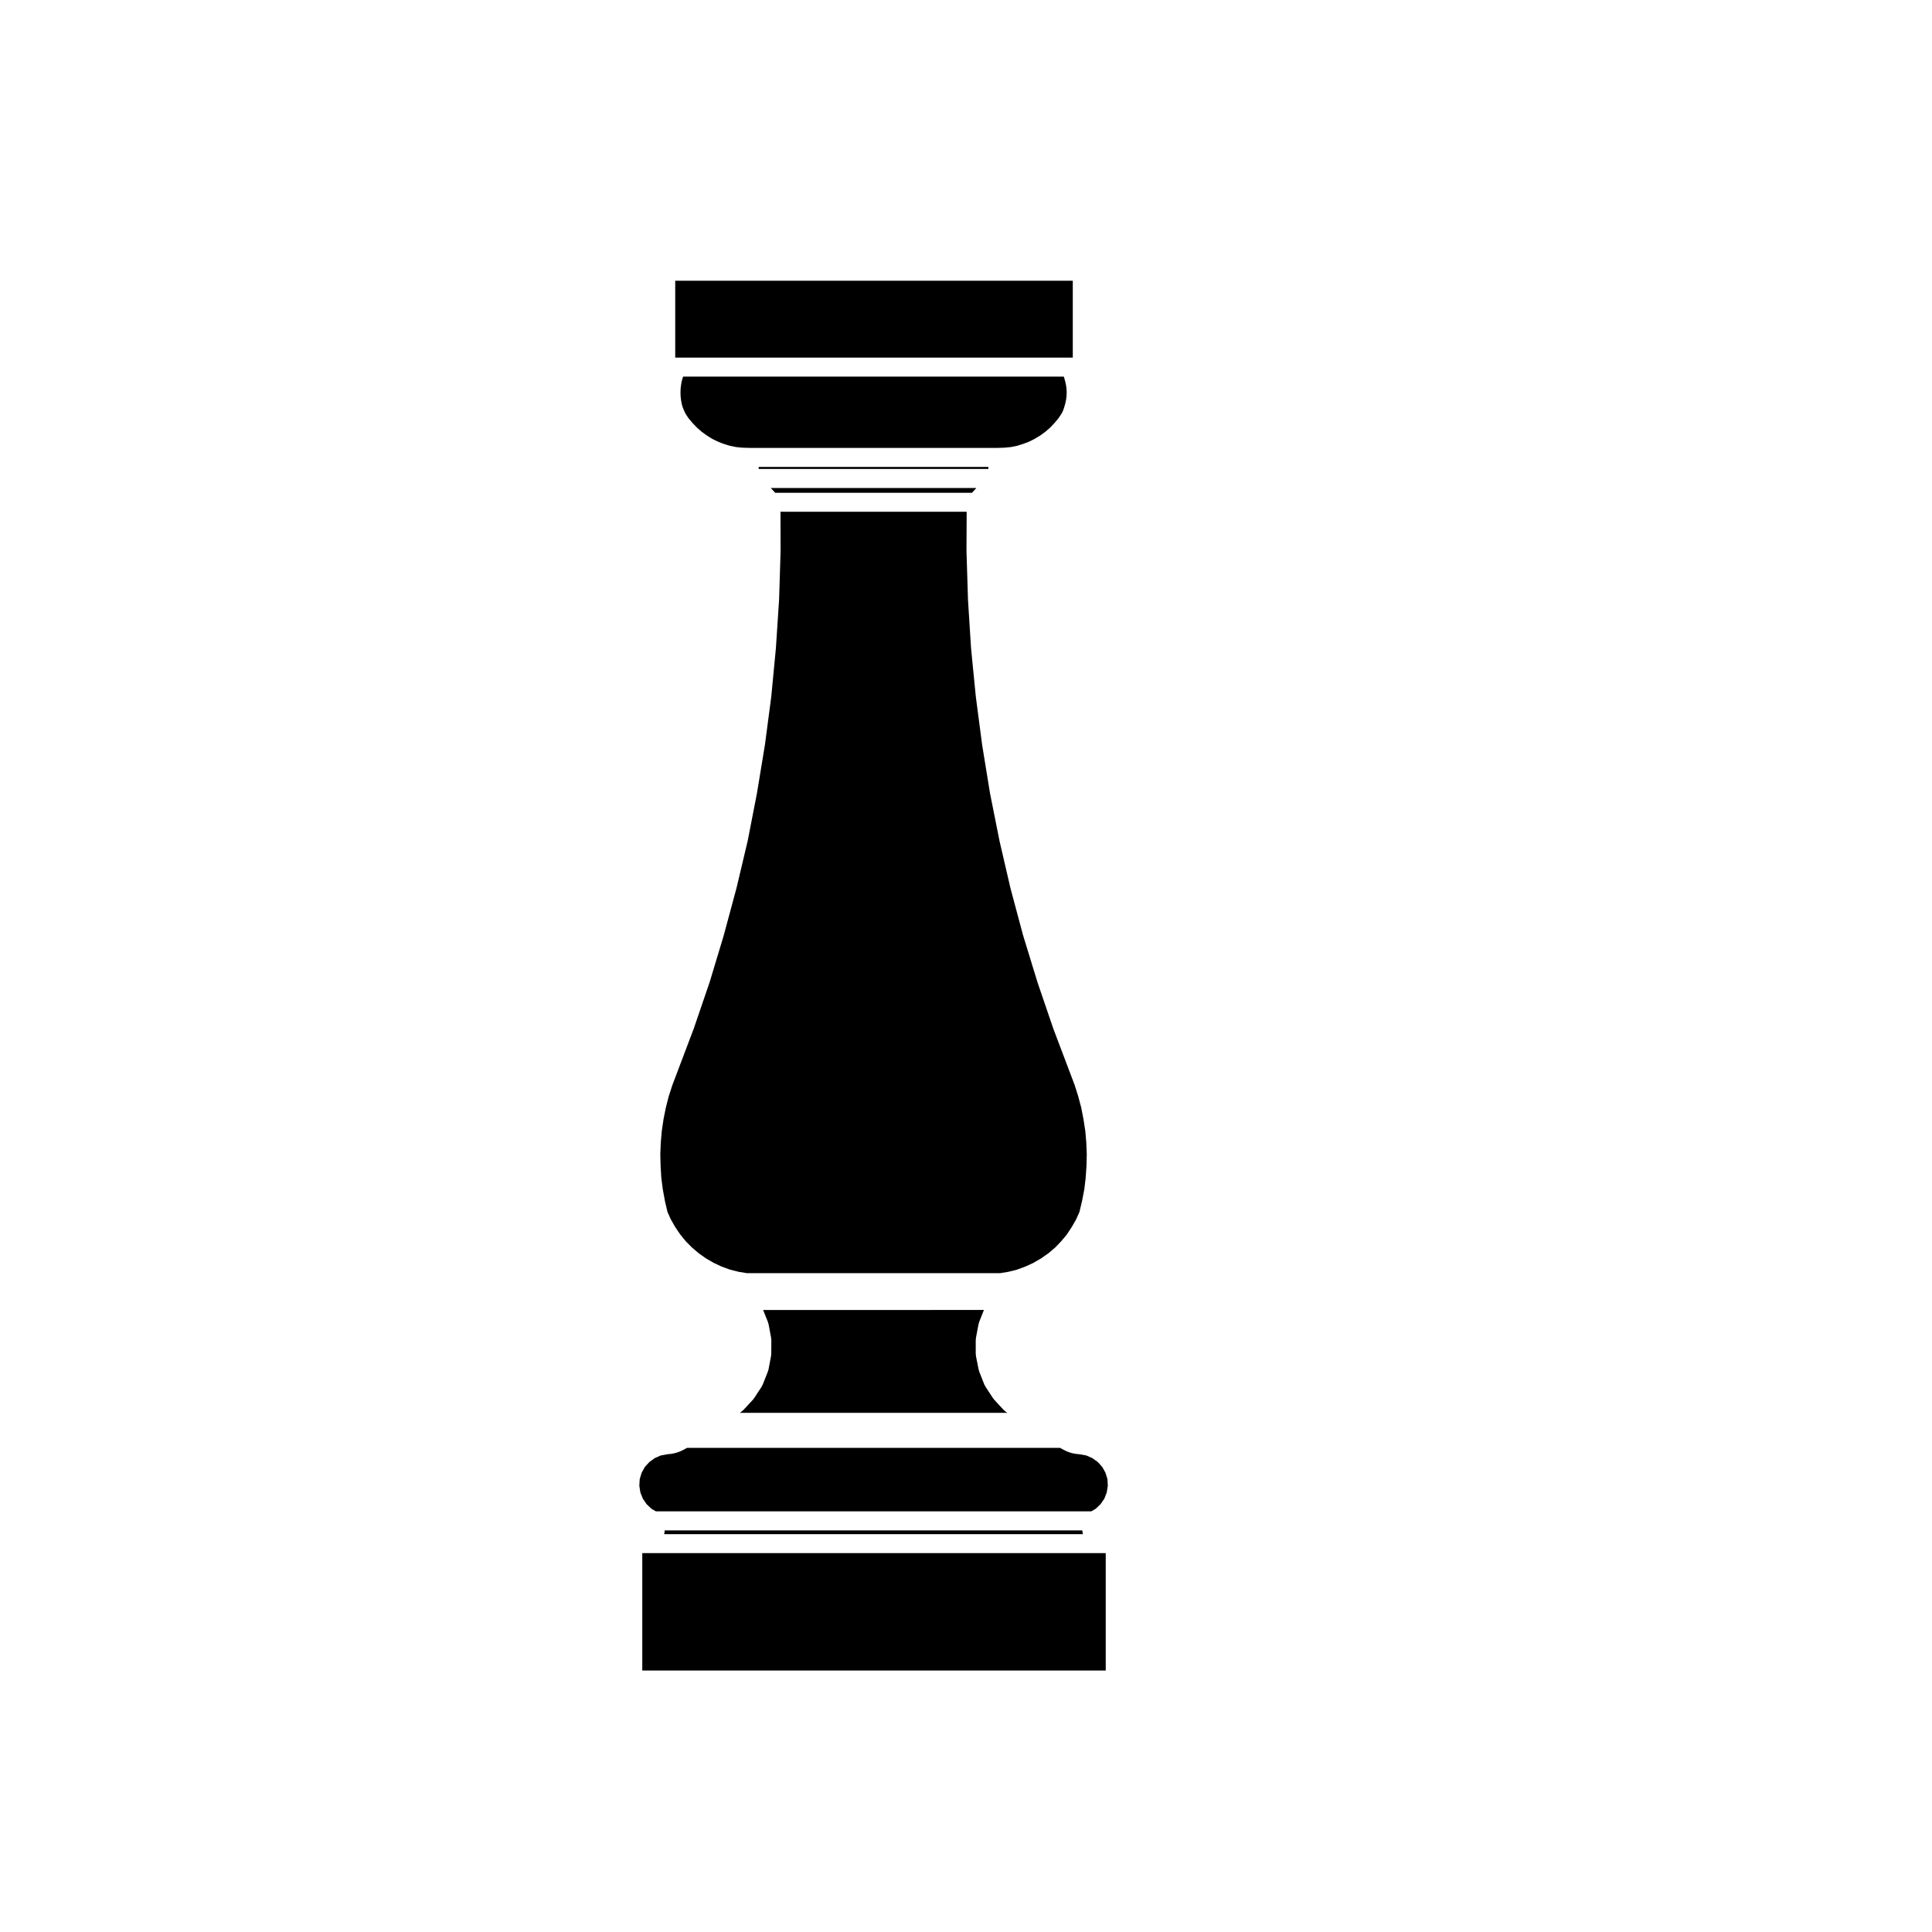 <?xml version="1.0" encoding="UTF-8"?>
<!-- Uploaded to: ICON Repo, www.iconrepo.com, Generator: ICON Repo Mixer Tools -->
<svg fill="#000000" width="800px" height="800px" version="1.1" viewBox="144 144 512 512" xmlns="http://www.w3.org/2000/svg">
 <g>
  <path d="m430.92 550.34-0.105-0.762h-110.66l-0.082 0.691c-0.012 0.098-0.059 0.168-0.082 0.258-0.004 0.016 0 0.023-0.004 0.039h110.98v-0.051c-0.012-0.07-0.039-0.117-0.051-0.176z"/>
  <path d="m436.97 534.31-0.84-1.523-1.184-1.316-1.48-1.062-1.582-0.691-1.875-0.344-0.215-0.016h-0.035l-0.418-0.031c-0.023 0-0.047-0.016-0.07-0.02-0.082-0.004-0.156-0.004-0.242-0.023l-0.352-0.07-0.348-0.055c-0.066-0.012-0.109-0.051-0.176-0.066-0.102-0.023-0.195-0.02-0.297-0.055l-0.277-0.102-0.316-0.09c-0.074-0.02-0.125-0.074-0.203-0.105-0.059-0.02-0.117-0.012-0.18-0.039l-0.363-0.168c-0.016-0.004-0.023-0.02-0.039-0.031-0.016-0.004-0.031 0-0.047-0.012l-0.328-0.168-0.359-0.168c-0.047-0.02-0.07-0.059-0.109-0.086-0.031-0.016-0.059-0.012-0.09-0.023l-0.328-0.191c-0.023-0.016-0.039-0.039-0.059-0.055-0.023-0.016-0.047-0.004-0.066-0.02l-0.125-0.086h-98.898l-0.207 0.125c-0.02 0.016-0.051 0.004-0.07 0.02-0.035 0.02-0.051 0.051-0.082 0.066l-0.363 0.191h-0.004c-0.004 0-0.004 0.004-0.004 0.004l-0.328 0.172c-0.004 0.004-0.016 0-0.02 0.004-0.012 0.004-0.016 0.012-0.02 0.016l-0.395 0.195c-0.023 0.012-0.051 0.004-0.074 0.016-0.023 0.016-0.035 0.035-0.059 0.047l-0.387 0.168c-0.047 0.02-0.098 0.012-0.137 0.031-0.051 0.02-0.086 0.059-0.137 0.074l-0.359 0.105-0.289 0.102c-0.098 0.035-0.191 0.031-0.289 0.051-0.07 0.016-0.117 0.059-0.191 0.07l-0.301 0.047-0.328 0.07c-0.098 0.02-0.188 0.02-0.281 0.031-0.031 0-0.047 0.02-0.074 0.02l-0.418 0.031h-0.004l-0.227 0.016-1.891 0.344-1.586 0.691-1.477 1.062-1.188 1.32-0.84 1.516-0.508 1.676-0.105 1.758 0.277 1.777 0.645 1.633 0.988 1.461 1.273 1.211 1.195 0.707h115.41l1.188-0.707 1.273-1.211 0.992-1.465 0.629-1.617 0.289-1.789-0.105-1.754z"/>
  <path d="m347.54 507.24c-0.02 0.07-0.012 0.137-0.035 0.207l-1.391 3.535c-0.02 0.055-0.082 0.082-0.105 0.133-0.055 0.105-0.066 0.223-0.133 0.324l-2.066 3.152c-0.035 0.055-0.098 0.07-0.133 0.117-0.051 0.07-0.07 0.145-0.125 0.211l-2.57 2.766c-0.059 0.066-0.133 0.086-0.195 0.137-0.066 0.059-0.105 0.137-0.176 0.191l-0.559 0.402h70.891l-0.555-0.398c-0.082-0.055-0.117-0.141-0.188-0.203-0.059-0.055-0.133-0.074-0.188-0.133l-2.562-2.766c-0.059-0.066-0.082-0.141-0.125-0.207-0.039-0.051-0.102-0.07-0.133-0.121l-2.066-3.152c-0.074-0.094-0.086-0.215-0.141-0.316-0.023-0.055-0.086-0.082-0.105-0.133l-1.391-3.535c-0.023-0.066-0.016-0.133-0.035-0.203-0.023-0.082-0.082-0.145-0.098-0.238l-0.727-3.68c-0.016-0.082 0.012-0.156 0-0.238-0.012-0.09-0.051-0.16-0.051-0.25v-3.769c0-0.086 0.039-0.152 0.051-0.238 0.004-0.082-0.02-0.145-0.004-0.227l0.699-3.734c0.016-0.082 0.07-0.141 0.09-0.223 0.023-0.082 0.016-0.16 0.047-0.242l1.289-3.254-58.508 0.012 1.293 3.254c0.031 0.082 0.02 0.16 0.047 0.246 0.023 0.082 0.074 0.137 0.09 0.223l0.695 3.734c0.016 0.082-0.012 0.152-0.004 0.23 0.012 0.09 0.051 0.156 0.051 0.246l-0.023 3.769c0 0.082-0.039 0.145-0.051 0.227-0.004 0.074 0.02 0.145 0.004 0.227l-0.699 3.68c-0.023 0.082-0.074 0.16-0.105 0.238z"/>
  <path d="m410.2 262.64 1.664-0.16 1.586-0.312 1.66-0.52 1.535-0.57 1.543-0.766 1.438-0.875 1.383-1 1.234-1.066 1.203-1.258 1.062-1.277 0.863-1.305 0.379-0.781 0.285-0.855 0.289-1.031 0.199-0.934 0.113-0.938 0.047-0.957-0.047-0.961-0.109-0.898-0.227-1.043-0.254-0.945-0.133-0.383h-100.86l-0.172 0.426-0.234 0.863-0.176 1.039-0.105 0.887-0.027 1.016 0.027 1.02 0.105 0.871 0.176 1.043 0.23 0.84 0.352 0.883 0.395 0.859 0.836 1.285 1.09 1.285 1.199 1.25 1.242 1.078 1.352 0.977 1.449 0.898 1.539 0.754 1.535 0.586 1.645 0.5 1.609 0.316 1.625 0.16 1.867 0.055h65.762z"/>
  <path d="m428.3 238.77v-20.371h-105.36v20.371z"/>
  <path d="m345.06 267.74h60.863v0.539h-60.863z"/>
  <path d="m436.79 555.59h-122.58v31.113h122.82v-31.113z"/>
  <path d="m321.22 434.53-0.766 3.012-0.609 3.027-0.465 3.16-0.262 3.012-0.133 3.168 0.082 3.168 0.188 3.066 0.398 3.066 0.574 3.148 0.664 2.82 0.875 1.953 1.176 2.062 1.352 1.992 1.473 1.805 1.676 1.672 1.742 1.477 1.961 1.383 2.074 1.199 2.051 0.949 2.207 0.805 2.301 0.574 2.199 0.359h67.023l2.219-0.363 2.258-0.559 2.231-0.824 2.07-0.945 2.09-1.211 1.945-1.359 1.75-1.469 1.648-1.711 1.484-1.777 1.32-1.996 1.164-2.023 0.887-1.992 0.684-2.891 0.602-3.098 0.355-2.988 0.219-3.168 0.078-3.129-0.129-3.168-0.262-3.019-0.48-3.102-0.594-3.066-0.82-3.066-0.914-2.898-5.672-14.992-0.008-0.051-0.023-0.031-4.148-12.16-0.012-0.051-0.008-0.02-3.766-12.273-0.004-0.055-0.027-0.035-3.324-12.414-0.004-0.039-0.016-0.043-2.898-12.488v-0.047l-0.016-0.035-2.508-12.574v-0.043l-0.016-0.047-2.066-12.695v-0.027l-0.012-0.051-1.668-12.715 0.004-0.039-0.016-0.047-1.258-12.797 0.004-0.051-0.012-0.039-0.809-12.812 0.004-0.031-0.004-0.043-0.398-12.824 0.008-0.051-0.008-0.039 0.051-10.301h-49.34l0.027 10.305-0.012 0.043 0.012 0.043-0.395 12.824-0.012 0.043 0.008 0.043-0.844 12.812-0.008 0.035 0.004 0.039-1.223 12.797-0.016 0.043 0.004 0.047-1.672 12.715-0.016 0.051v0.031l-2.09 12.695-0.012 0.031v0.047l-2.449 12.574-0.023 0.059v0.035l-2.961 12.496-0.023 0.039v0.035l-3.348 12.414-0.016 0.02-0.004 0.055-3.703 12.273-0.023 0.031-0.008 0.055-4.156 12.164-0.016 0.02-0.012 0.055-5.672 14.984z"/>
  <path d="m401.59 274.59 1.16-1.27h-54.484l1.164 1.27z"/>
 </g>
</svg>